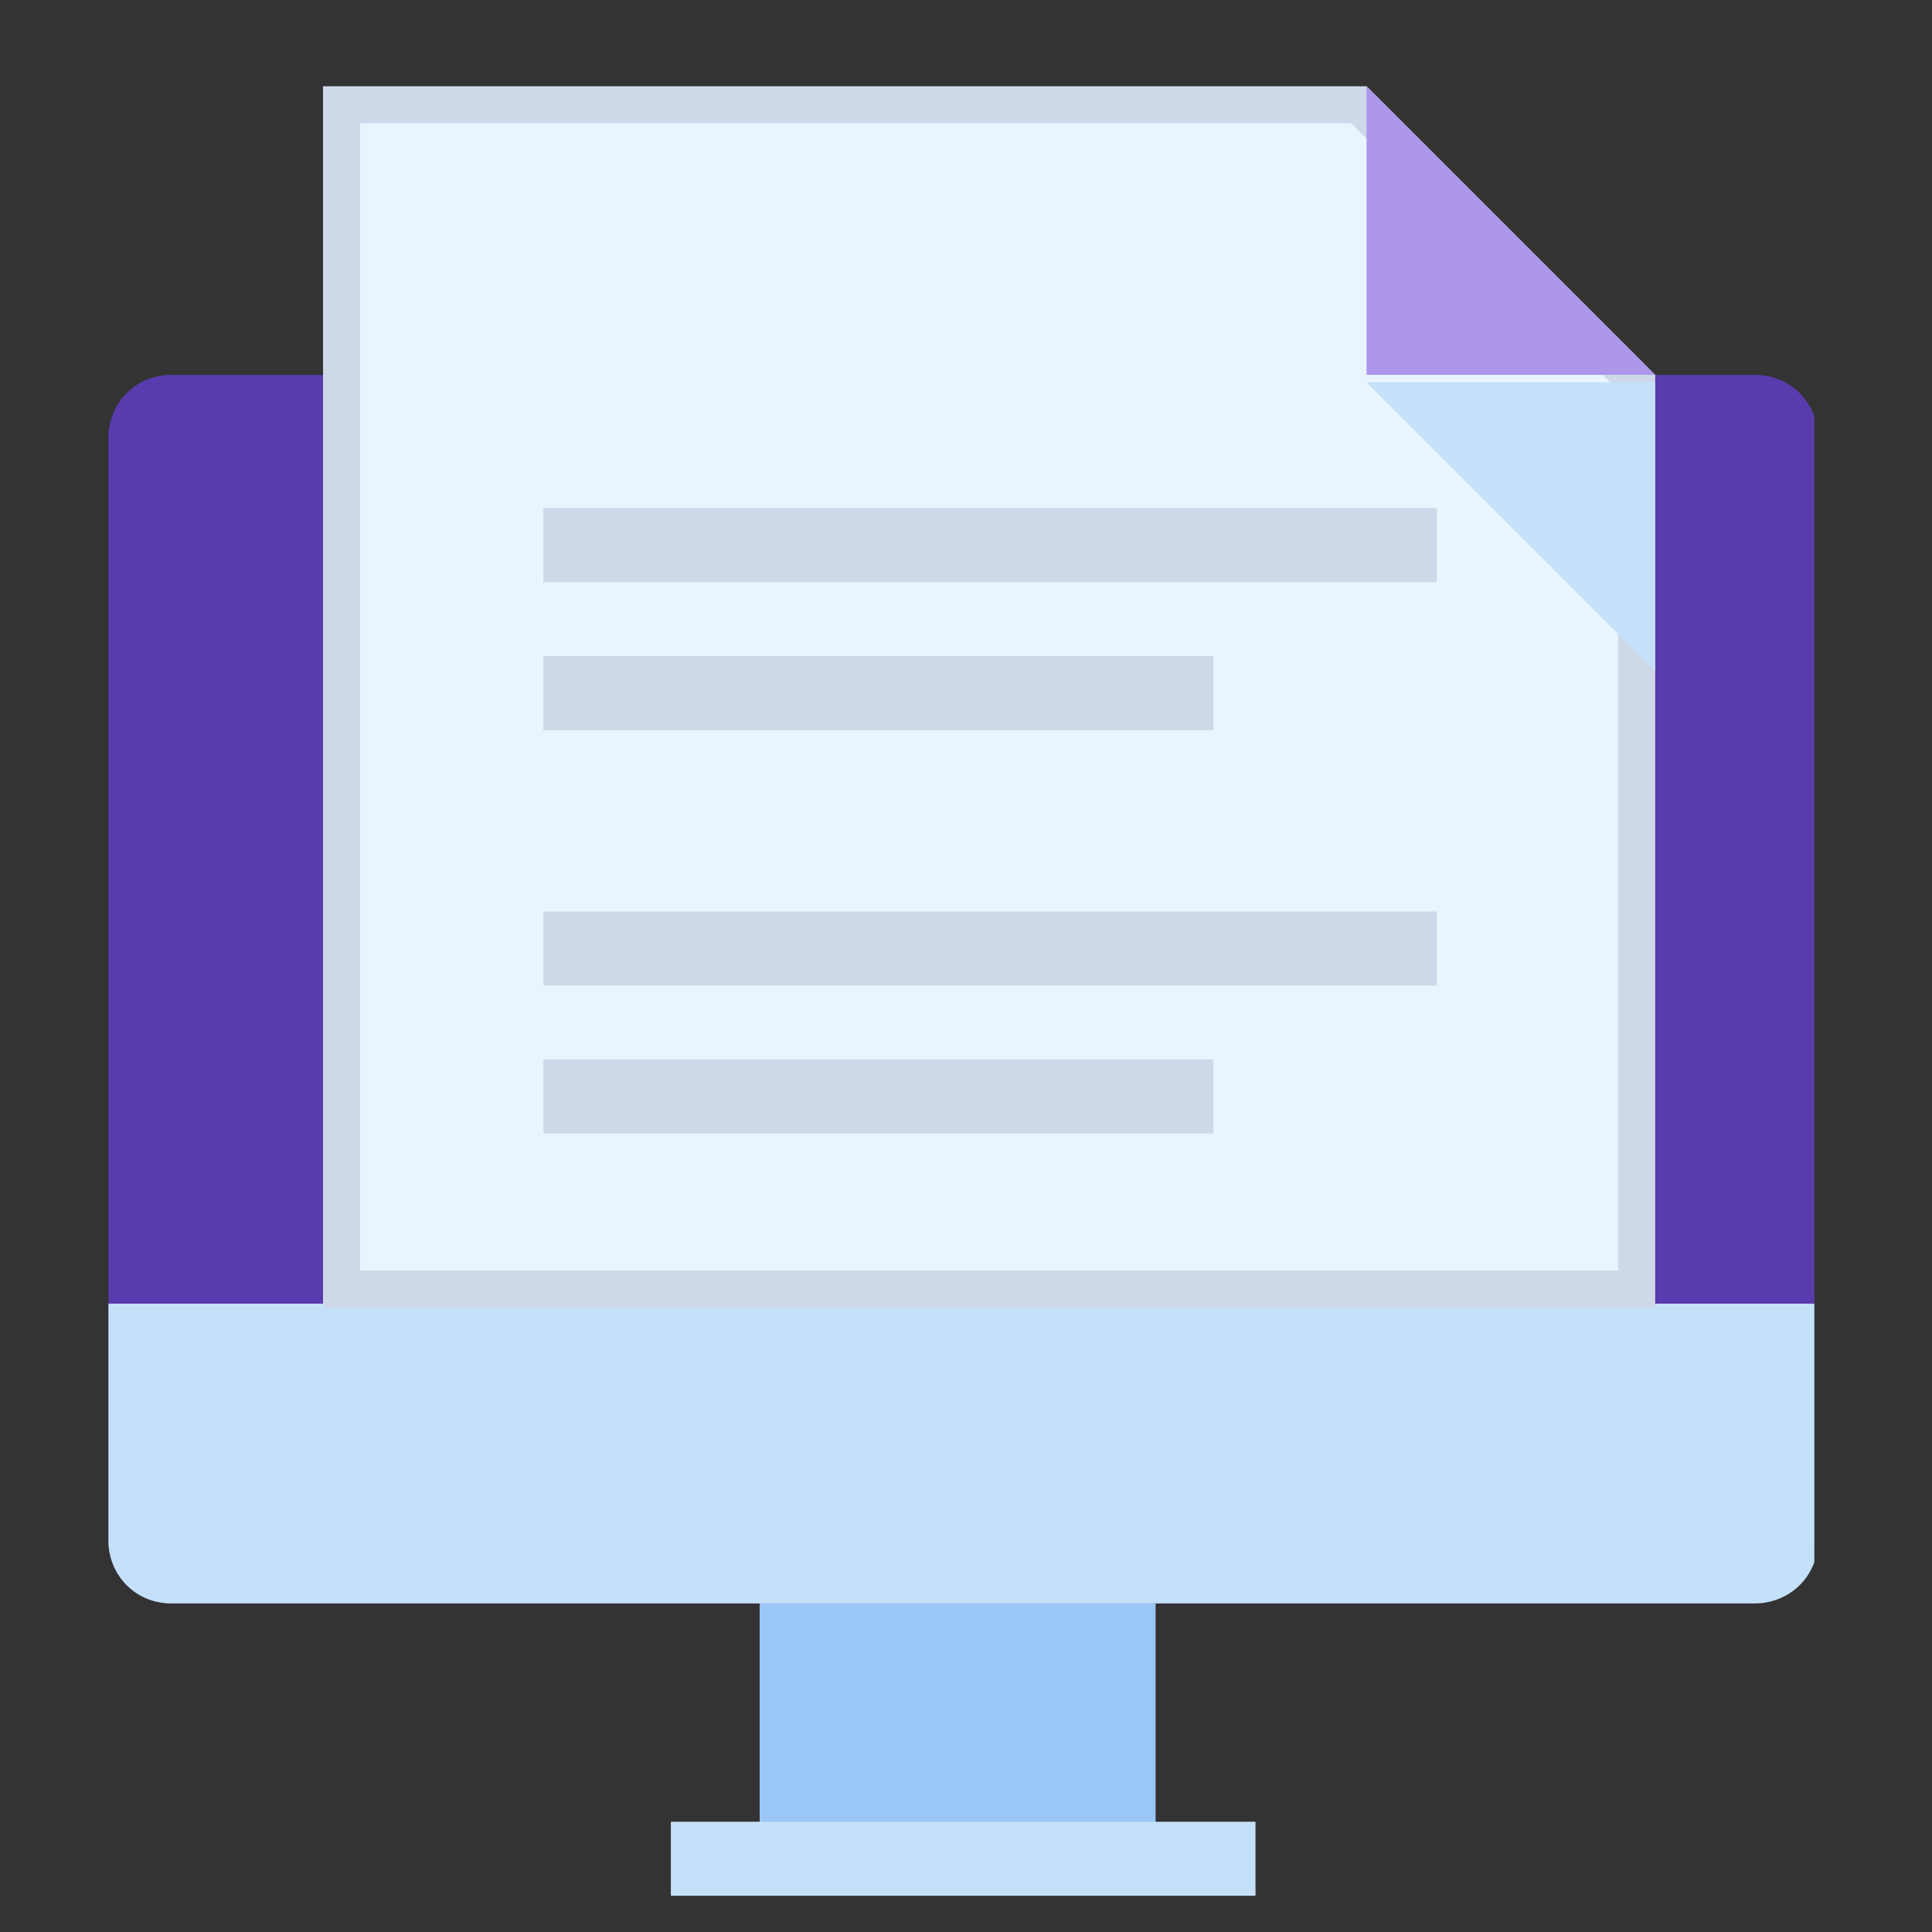 <svg width="64" height="64" viewBox="0 0 64 64" fill="none" xmlns="http://www.w3.org/2000/svg">
<rect x="0" y="0" width="64" height="64" fill="#333333" stroke="none"/>
<g clip-path="url(#clip0_3150_1397)">
<path d="M25.165 49.56V61.083C25.165 61.45 25.165 61.696 25.165 62.063H38.281C38.281 61.818 38.281 61.45 38.281 61.083V49.56H25.165Z" fill="#9AC7F7"/>
<path d="M60.101 51.031C60.101 52.135 59.243 53.115 58.017 53.115H5.674C4.571 53.115 3.59 52.257 3.59 51.031V14.502C3.59 13.399 4.448 12.418 5.674 12.418H58.139C59.243 12.418 60.223 13.276 60.223 14.502V51.031H60.101Z" fill="#583BAC"/>
<path d="M3.59 43.185V51.031C3.59 52.134 4.448 53.115 5.674 53.115H58.139C59.243 53.115 60.223 52.257 60.223 51.031V43.185H3.59Z" fill="#C5E1F9"/>
<path d="M22.223 61.573H41.59" stroke="#C5E1F9" stroke-width="2.452"/>
<path d="M45.015 3.47L54.217 12.672V42.696H11.314V3.47H45.015Z" fill="#EAF4FE" stroke="#CED8E8" stroke-width="1.226"/>
<path d="M54.83 22.225V12.664H45.268" fill="#C5E1F9"/>
<path d="M45.268 2.857V12.418H54.83" fill="#AC97EB"/>
<path d="M18 18.058H47.597" stroke="#CED8E8" stroke-width="2.452"/>
<path d="M18 22.961H40.198" stroke="#CED8E8" stroke-width="2.452"/>
<path d="M18 31.42H47.597" stroke="#CED8E8" stroke-width="2.452"/>
<path d="M18 36.323H40.198" stroke="#CED8E8" stroke-width="2.452"/>
</g>
<defs>
<clipPath id="clip0_3150_1397">
<rect width="56.51" height="59.943" fill="white" transform="translate(3.592 2.857)"/>
</clipPath>
</defs>
</svg>
